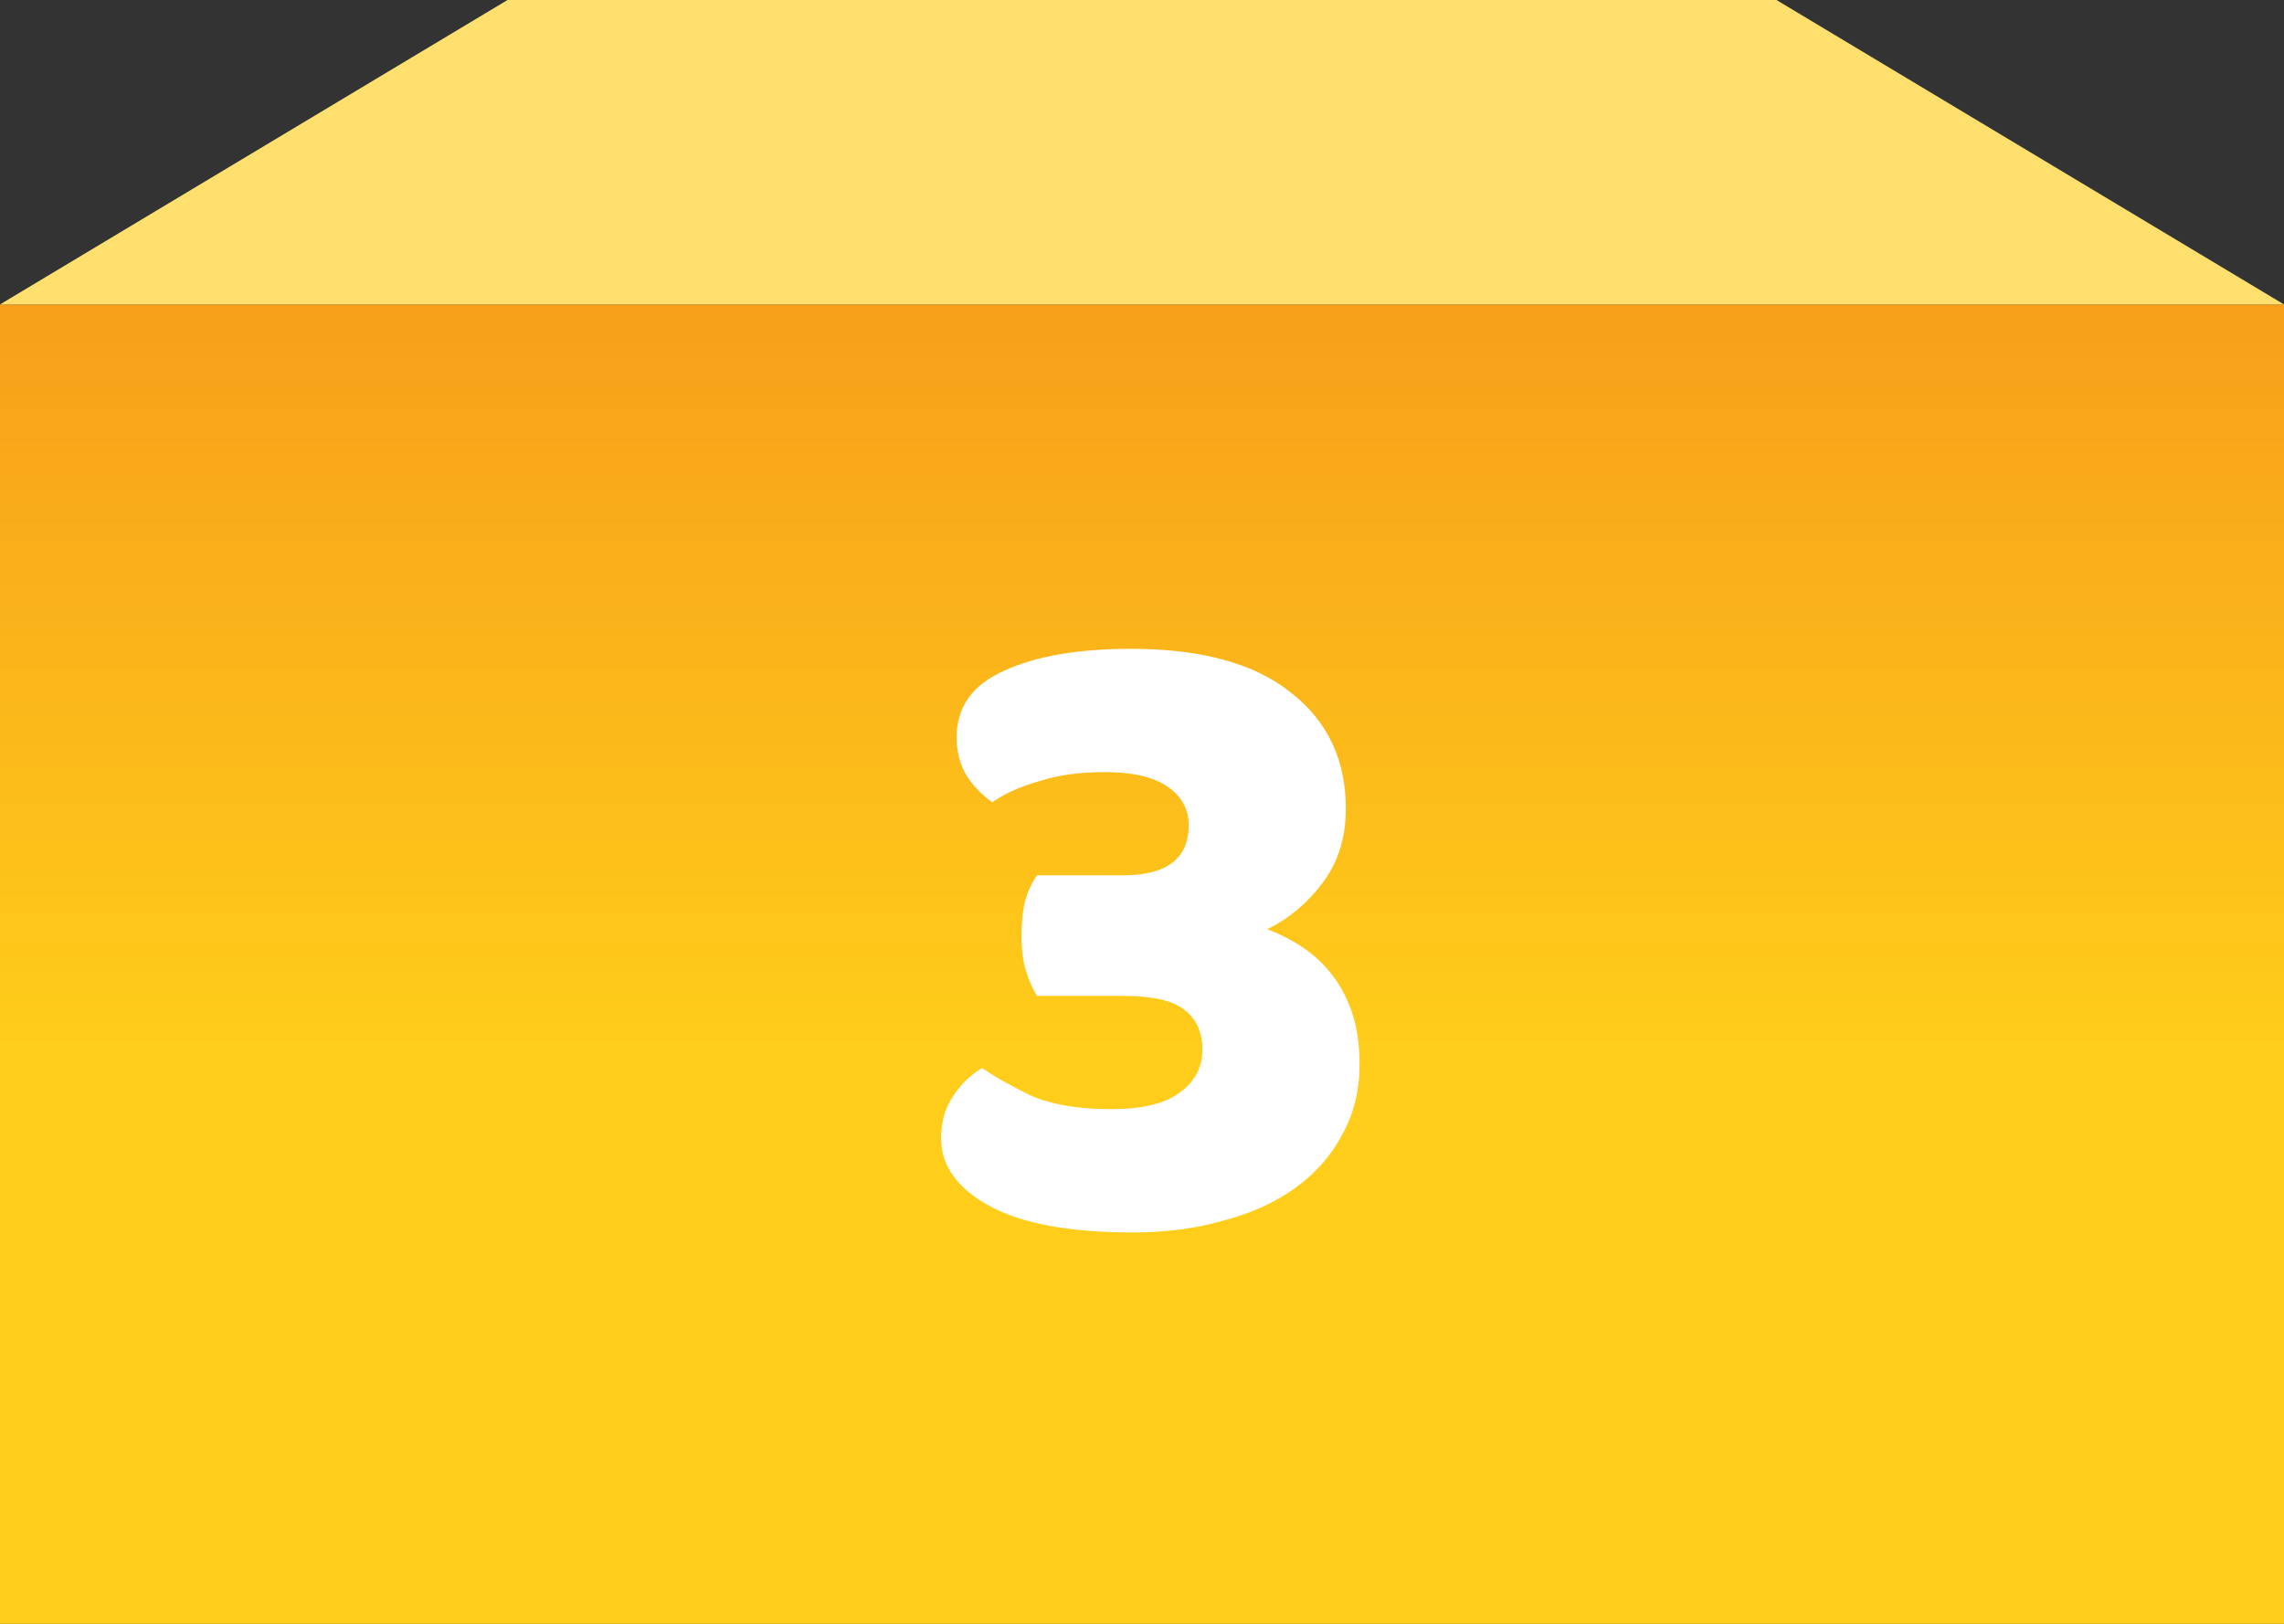<svg width="90" height="64" viewBox="0 0 90 64" fill="none" xmlns="http://www.w3.org/2000/svg">
<rect x="0" y="0" width="90" height="64" fill="#333333" stroke="none"/>
<rect y="12" width="90" height="52" fill="url(#paint0_linear_12491_7902)"/>
<path d="M44.572 25.572C47.332 25.572 49.432 26.148 50.872 27.3C52.312 28.428 53.032 29.952 53.032 31.872C53.032 33.024 52.72 34.008 52.096 34.824C51.496 35.616 50.776 36.216 49.936 36.624C50.44 36.816 50.908 37.056 51.34 37.344C51.772 37.632 52.156 37.992 52.492 38.424C52.828 38.856 53.092 39.36 53.284 39.936C53.476 40.512 53.572 41.184 53.572 41.952C53.572 42.984 53.344 43.908 52.888 44.724C52.456 45.54 51.844 46.236 51.052 46.812C50.26 47.388 49.312 47.82 48.208 48.108C47.128 48.42 45.94 48.576 44.644 48.576C42.148 48.576 40.264 48.228 38.992 47.532C37.72 46.836 37.084 45.948 37.084 44.868C37.084 44.22 37.24 43.668 37.552 43.212C37.864 42.732 38.248 42.36 38.704 42.096C39.184 42.432 39.82 42.792 40.612 43.176C41.428 43.536 42.484 43.716 43.78 43.716C45.004 43.716 45.904 43.5 46.48 43.068C47.08 42.636 47.38 42.072 47.38 41.376C47.38 40.68 47.14 40.152 46.66 39.792C46.204 39.432 45.4 39.252 44.248 39.252H40.864C40.696 38.988 40.552 38.664 40.432 38.28C40.312 37.896 40.252 37.44 40.252 36.912C40.252 36.36 40.3 35.892 40.396 35.508C40.516 35.1 40.672 34.764 40.864 34.5H44.248C45.976 34.5 46.84 33.84 46.84 32.52C46.84 31.896 46.564 31.392 46.012 31.008C45.46 30.624 44.632 30.432 43.528 30.432C42.544 30.432 41.68 30.552 40.936 30.792C40.192 31.008 39.58 31.284 39.1 31.62C38.692 31.332 38.356 30.984 38.092 30.576C37.828 30.144 37.696 29.64 37.696 29.064C37.696 27.864 38.32 26.988 39.568 26.436C40.816 25.86 42.484 25.572 44.572 25.572Z" fill="white"/>
<path d="M20 0H70L90 12H0L20 0Z" fill="#FFE06F"/>
<defs>
<linearGradient id="paint0_linear_12491_7902" x1="45" y1="41.343" x2="45" y2="12" gradientUnits="userSpaceOnUse">
<stop stop-color="#FFCD1A"/>
<stop offset="1" stop-color="#F79F1A"/>
</linearGradient>
</defs>
</svg>

